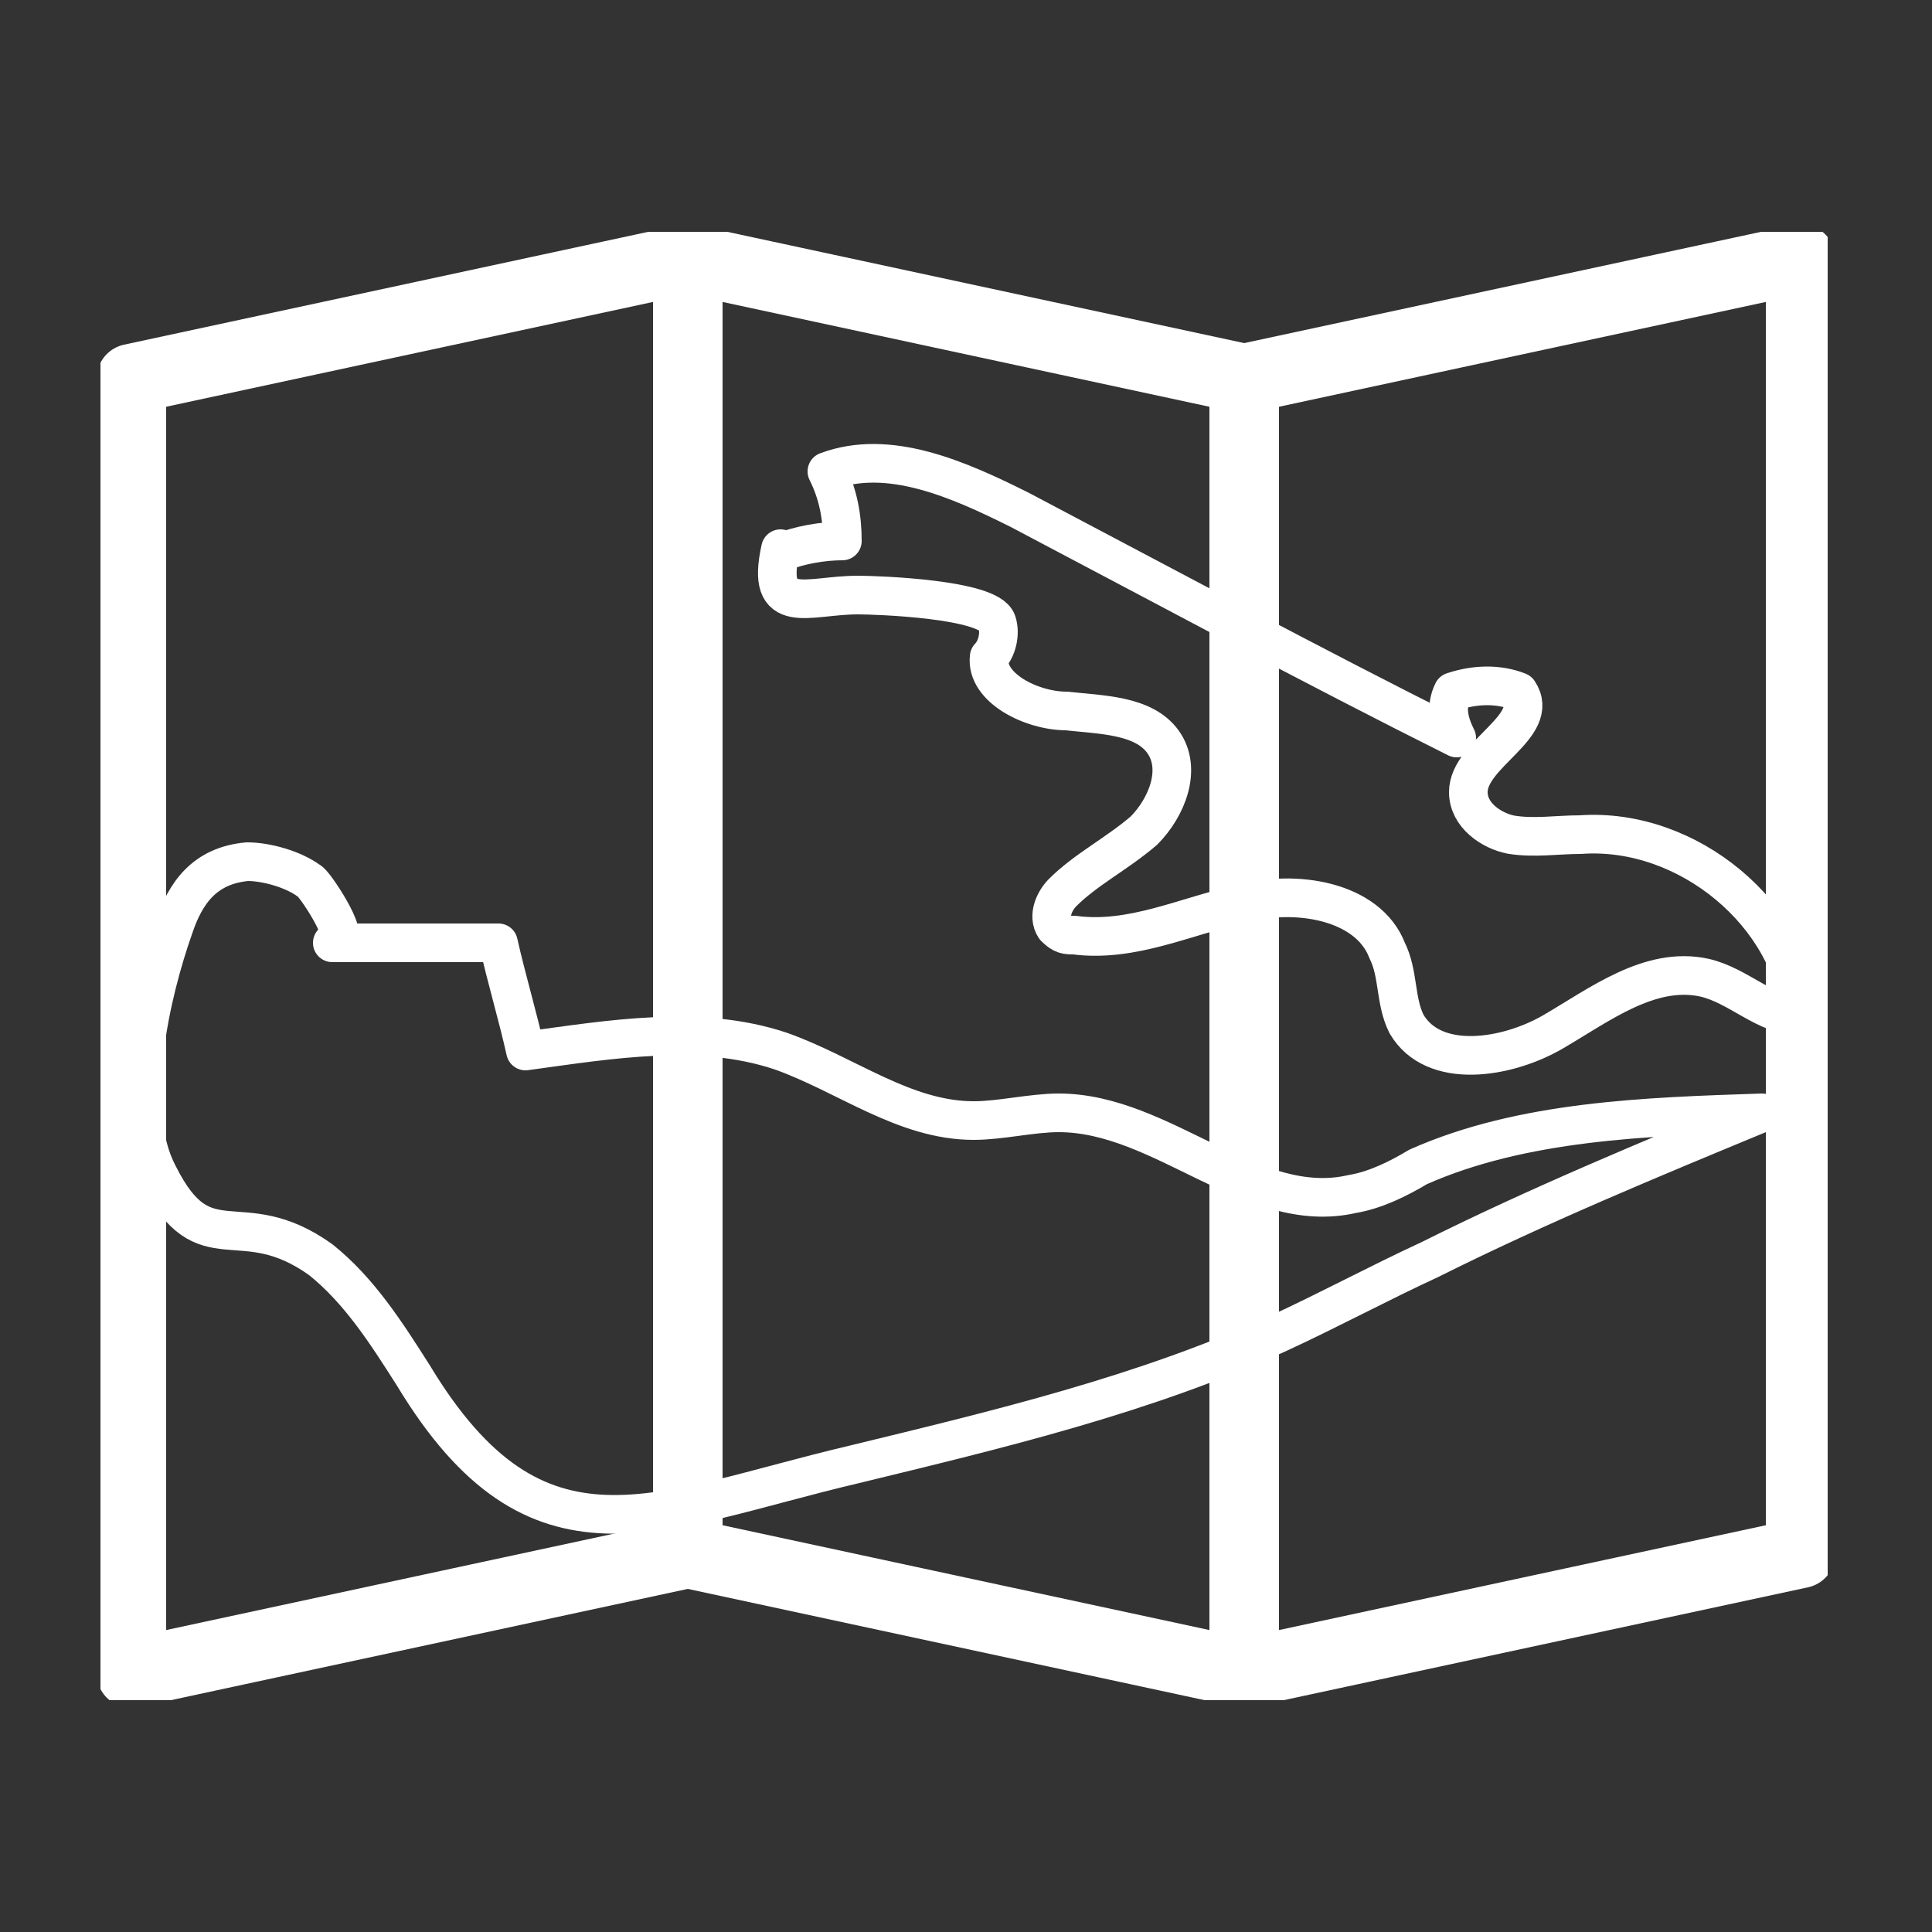 <?xml version="1.0" encoding="UTF-8"?>
<svg id="_レイヤー_1" data-name="レイヤー_1" xmlns="http://www.w3.org/2000/svg" xmlns:xlink="http://www.w3.org/1999/xlink" version="1.1" viewBox="0 0 50 50">
  <rect x="0" y="0" width="50" height="50" fill="#333333" stroke="none"/>
  <!-- Generator: Adobe Illustrator 29.3.1, SVG Export Plug-In . SVG Version: 2.1.0 Build 151)  -->
  <defs>
    <style>
      .st0, .st1, .st2 {
        fill: none;
      }

      .st1 {
        stroke-width: 1.8px;
      }

      .st1, .st2 {
        stroke: #fff;
        stroke-linecap: round;
        stroke-linejoin: round;
      }

      .st3 {
        clip-path: url(#clippath);
      }
    </style>
    <clipPath id="clippath">
      <rect class="st0" x="2.6" y="6" width="44.7" height="38"/>
    </clipPath>
  </defs>
  <g class="st3">
    <g>
      <path class="st1" d="M17.8,40.2l-14.4,3.1V9.8l14.4-3.1v33.5Z"/>
      <path class="st1" d="M46.6,40.2l-14.4,3.1V9.8l14.4-3.1v33.5Z"/>
      <path class="st1" d="M17.8,40.2l14.4,3.1V9.8l-14.4-3.1v33.5Z"/>
      <path class="st2" d="M20.2,14.3c.5-.2,1.1-.3,1.6-.3,0-.6-.1-1.2-.4-1.8,1.6-.6,3.4.2,5,1,3.8,2,7.5,4,11.3,5.9-.2-.4-.3-.8-.1-1.2.6-.2,1.2-.2,1.7,0,.6.9-1.3,1.6-1.3,2.6,0,.6.6,1,1.1,1.1.6.1,1.2,0,1.8,0,2.8-.2,5.5,2.1,5.7,4.7-.9,0-1.6-.8-2.5-1-1.4-.3-2.7.7-3.9,1.4-1.2.7-3.1,1-3.8-.2-.3-.6-.2-1.3-.5-1.9-.5-1.3-2.4-1.6-3.8-1.2-1.4.3-2.8,1-4.3.8-.2,0-.3,0-.5-.2-.2-.3,0-.7.2-.9.6-.6,1.4-1,2.1-1.6.6-.6,1-1.6.5-2.3-.5-.7-1.6-.7-2.5-.8-.9,0-2.1-.6-2-1.4.2-.2.3-.6.2-.9-.2-.6-3.1-.7-3.6-.7-1.3,0-2.4.6-2-1.2h0Z"/>
      <path class="st2" d="M8.6,24.4c1.4,0,2.9,0,4.3,0,.2.9.5,1.9.7,2.8,2.2-.3,4.5-.7,6.6,0,1.7.6,3.2,1.8,5,1.8.7,0,1.5-.2,2.2-.2,2.7,0,5,2.7,7.6,2.1.6-.1,1.2-.4,1.7-.7,2.7-1.2,5.9-1.3,8.9-1.4-2.9,1.2-5.8,2.4-8.6,3.8-1.3.6-2.6,1.3-3.9,1.9-3.5,1.6-7.3,2.5-11,3.4-5.1,1.2-8.2,3-11.4-2.3-.7-1.1-1.4-2.2-2.4-3-2.1-1.5-3,.2-4.2-2.2-.9-1.7-.2-4.7.4-6.4.3-.9.8-1.6,1.9-1.7.5,0,1.2.2,1.6.5.1,0,1.1,1.5.7,1.5h0Z"/>
    </g>
  </g>
</svg>